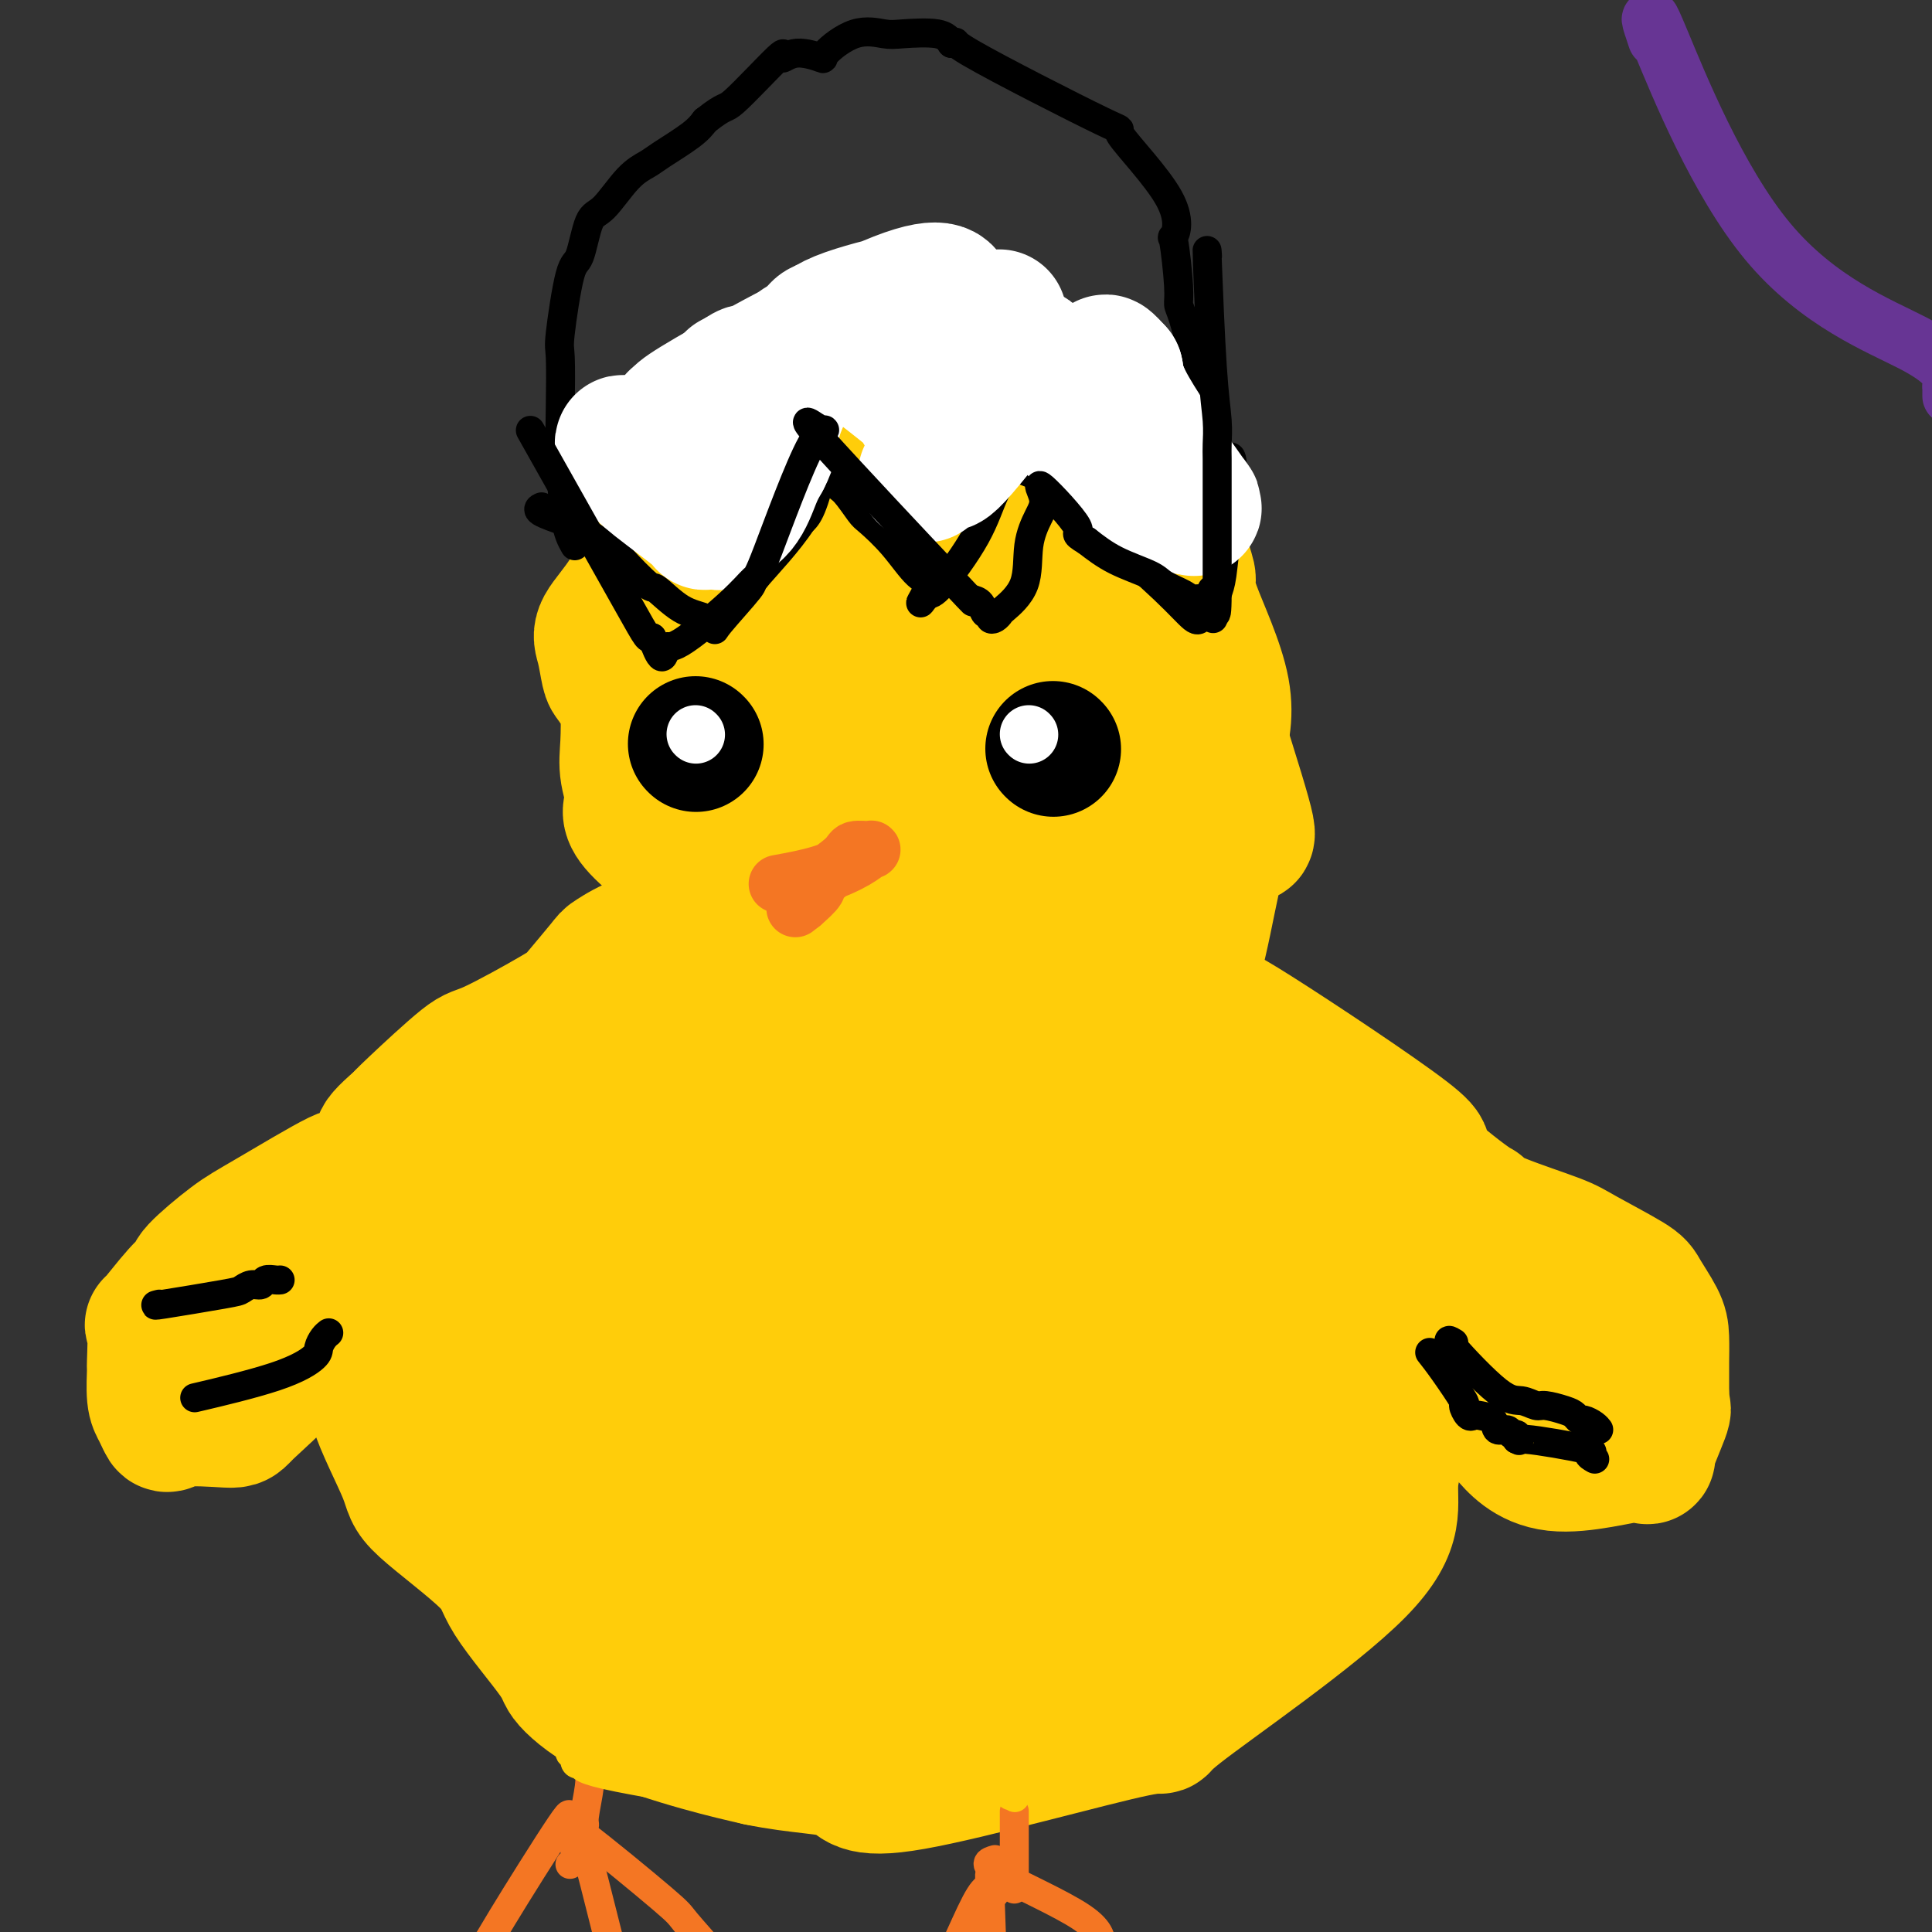 <svg viewBox='0 0 400 400' version='1.1' xmlns='http://www.w3.org/2000/svg' xmlns:xlink='http://www.w3.org/1999/xlink'><rect x="0" y="0" width="400" height="400" fill="#333333" stroke="none"/><g fill='none' stroke='#FFCD0A' stroke-width='28' stroke-linecap='round' stroke-linejoin='round'><path d='M131,200c-3.510,1.893 -7.020,3.786 -15,12c-7.980,8.214 -20.431,22.750 -26,31c-5.569,8.250 -4.255,10.213 -5,15c-0.745,4.787 -3.549,12.398 -5,17c-1.451,4.602 -1.547,6.194 -2,8c-0.453,1.806 -1.261,3.826 0,8c1.261,4.174 4.591,10.501 6,14c1.409,3.499 0.897,4.169 4,7c3.103,2.831 9.821,7.823 13,11c3.179,3.177 2.818,4.538 5,8c2.182,3.462 6.908,9.024 9,12c2.092,2.976 1.550,3.365 3,5c1.450,1.635 4.890,4.517 10,7c5.110,2.483 11.888,4.567 17,6c5.112,1.433 8.556,2.217 12,3'/><path d='M157,364c8.464,1.760 15.124,1.659 18,3c2.876,1.341 1.969,4.123 14,2c12.031,-2.123 37.002,-9.152 46,-11c8.998,-1.848 2.024,1.485 9,-4c6.976,-5.485 27.902,-19.786 37,-29c9.098,-9.214 6.366,-13.340 7,-19c0.634,-5.660 4.632,-12.855 6,-17c1.368,-4.145 0.106,-5.240 0,-9c-0.106,-3.760 0.942,-10.183 -1,-16c-1.942,-5.817 -6.876,-11.026 -10,-14c-3.124,-2.974 -4.437,-3.712 -9,-7c-4.563,-3.288 -12.375,-9.124 -16,-12c-3.625,-2.876 -3.065,-2.792 -5,-4c-1.935,-1.208 -6.367,-3.710 -9,-5c-2.633,-1.290 -3.467,-1.369 -5,-2c-1.533,-0.631 -3.767,-1.816 -6,-3'/><path d='M233,217c-5.344,-3.023 -8.704,-5.582 -17,-9c-8.296,-3.418 -21.527,-7.696 -27,-9c-5.473,-1.304 -3.188,0.364 -7,-1c-3.812,-1.364 -13.722,-5.762 -20,-7c-6.278,-1.238 -8.926,0.684 -11,1c-2.074,0.316 -3.574,-0.975 -5,-1c-1.426,-0.025 -2.777,1.215 -5,2c-2.223,0.785 -5.316,1.115 -8,2c-2.684,0.885 -4.957,2.326 -6,3c-1.043,0.674 -0.856,0.583 -2,2c-1.144,1.417 -3.620,4.344 -5,6c-1.380,1.656 -1.665,2.040 -5,4c-3.335,1.960 -9.719,5.494 -13,7c-3.281,1.506 -3.460,0.982 -6,3c-2.540,2.018 -7.440,6.576 -10,9c-2.560,2.424 -2.780,2.712 -3,3'/><path d='M83,232c-7.056,6.014 -2.698,4.048 -3,5c-0.302,0.952 -5.266,4.822 -7,6c-1.734,1.178 -0.239,-0.337 -3,1c-2.761,1.337 -9.779,5.526 -14,8c-4.221,2.474 -5.643,3.233 -8,5c-2.357,1.767 -5.647,4.544 -7,6c-1.353,1.456 -0.769,1.593 -1,2c-0.231,0.407 -1.277,1.085 -3,3c-1.723,1.915 -4.123,5.065 -5,6c-0.877,0.935 -0.232,-0.347 0,1c0.232,1.347 0.052,5.322 0,7c-0.052,1.678 0.025,1.060 0,2c-0.025,0.940 -0.151,3.437 0,5c0.151,1.563 0.579,2.190 1,3c0.421,0.810 0.835,1.803 1,2c0.165,0.197 0.083,-0.401 0,-1'/><path d='M34,293c0.414,3.162 0.448,1.568 3,1c2.552,-0.568 7.621,-0.111 10,0c2.379,0.111 2.067,-0.124 4,-2c1.933,-1.876 6.111,-5.392 9,-9c2.889,-3.608 4.490,-7.307 5,-9c0.510,-1.693 -0.071,-1.380 0,-2c0.071,-0.620 0.794,-2.174 1,-3c0.206,-0.826 -0.105,-0.923 0,-1c0.105,-0.077 0.626,-0.134 1,0c0.374,0.134 0.601,0.459 -1,1c-1.601,0.541 -5.029,1.297 -7,2c-1.971,0.703 -2.486,1.351 -3,2'/><path d='M56,273c-3.127,1.409 -5.946,2.930 -6,2c-0.054,-0.930 2.657,-4.312 4,-6c1.343,-1.688 1.318,-1.680 4,-5c2.682,-3.320 8.072,-9.966 14,-14c5.928,-4.034 12.396,-5.455 18,-7c5.604,-1.545 10.344,-3.216 14,-6c3.656,-2.784 6.228,-6.683 8,-9c1.772,-2.317 2.744,-3.053 3,-3c0.256,0.053 -0.206,0.893 1,0c1.206,-0.893 4.079,-3.520 7,-6c2.921,-2.480 5.891,-4.812 8,-6c2.109,-1.188 3.359,-1.232 6,-2c2.641,-0.768 6.674,-2.261 9,-3c2.326,-0.739 2.947,-0.723 4,-1c1.053,-0.277 2.540,-0.848 3,-1c0.460,-0.152 -0.107,0.113 1,0c1.107,-0.113 3.888,-0.604 6,-1c2.112,-0.396 3.556,-0.698 5,-1'/><path d='M165,204c8.446,-1.348 12.560,-0.217 18,1c5.440,1.217 12.206,2.521 15,3c2.794,0.479 1.616,0.134 2,1c0.384,0.866 2.331,2.942 6,5c3.669,2.058 9.059,4.098 12,5c2.941,0.902 3.433,0.668 6,2c2.567,1.332 7.211,4.232 11,7c3.789,2.768 6.724,5.405 8,7c1.276,1.595 0.892,2.147 3,4c2.108,1.853 6.707,5.007 12,8c5.293,2.993 11.278,5.825 16,8c4.722,2.175 8.180,3.693 10,5c1.820,1.307 2.003,2.402 2,3c-0.003,0.598 -0.193,0.700 0,1c0.193,0.300 0.769,0.800 1,1c0.231,0.200 0.115,0.100 0,0'/><path d='M160,198c-1.040,-0.087 -2.080,-0.173 6,-1c8.080,-0.827 25.281,-2.394 33,-3c7.719,-0.606 5.955,-0.250 6,0c0.045,0.250 1.899,0.394 5,1c3.101,0.606 7.450,1.674 12,3c4.550,1.326 9.299,2.909 12,4c2.701,1.091 3.352,1.690 4,2c0.648,0.310 1.293,0.332 2,1c0.707,0.668 1.477,1.983 2,3c0.523,1.017 0.800,1.737 1,2c0.200,0.263 0.322,0.071 1,1c0.678,0.929 1.913,2.981 3,4c1.087,1.019 2.025,1.005 4,2c1.975,0.995 4.988,2.997 8,5'/><path d='M259,222c4.320,2.837 4.619,0.930 10,6c5.381,5.070 15.843,17.117 19,21c3.157,3.883 -0.992,-0.398 0,4c0.992,4.398 7.126,17.473 9,24c1.874,6.527 -0.510,6.504 -1,7c-0.490,0.496 0.916,1.511 0,4c-0.916,2.489 -4.153,6.452 -6,9c-1.847,2.548 -2.306,3.680 -5,6c-2.694,2.320 -7.625,5.829 -14,13c-6.375,7.171 -14.195,18.003 -18,23c-3.805,4.997 -3.594,4.159 -7,5c-3.406,0.841 -10.428,3.359 -14,5c-3.572,1.641 -3.692,2.403 -6,3c-2.308,0.597 -6.802,1.028 -9,1c-2.198,-0.028 -2.099,-0.514 -2,-1'/><path d='M215,352c-2.130,-1.169 -1.955,-4.092 -4,-7c-2.045,-2.908 -6.308,-5.800 -10,-8c-3.692,-2.200 -6.812,-3.707 -9,-5c-2.188,-1.293 -3.446,-2.374 -6,-4c-2.554,-1.626 -6.406,-3.799 -9,-6c-2.594,-2.201 -3.930,-4.429 -4,-4c-0.070,0.429 1.126,3.516 -4,-3c-5.126,-6.516 -16.576,-22.636 -22,-27c-5.424,-4.364 -4.824,3.029 -2,-5c2.824,-8.029 7.872,-31.478 16,-42c8.128,-10.522 19.335,-8.115 28,-8c8.665,0.115 14.789,-2.060 20,-3c5.211,-0.940 9.510,-0.644 16,3c6.490,3.644 15.170,10.635 20,15c4.830,4.365 5.808,6.104 3,12c-2.808,5.896 -9.404,15.948 -16,26'/><path d='M232,286c-5.414,11.099 -10.949,25.846 -22,21c-11.051,-4.846 -27.617,-29.285 -35,-42c-7.383,-12.715 -5.584,-13.706 11,-6c16.584,7.706 47.951,24.111 58,33c10.049,8.889 -1.221,10.263 -10,14c-8.779,3.737 -15.067,9.837 -23,10c-7.933,0.163 -17.512,-5.610 -23,-10c-5.488,-4.390 -6.887,-7.398 -9,-12c-2.113,-4.602 -4.941,-10.799 -4,-18c0.941,-7.201 5.650,-15.407 10,-19c4.350,-3.593 8.340,-2.573 11,-3c2.660,-0.427 3.991,-2.300 8,-1c4.009,1.300 10.695,5.773 13,12c2.305,6.227 0.230,14.208 -3,19c-3.230,4.792 -7.615,6.396 -12,8'/><path d='M202,292c-11.380,5.267 -33.829,14.436 -36,6c-2.171,-8.436 15.938,-34.477 31,-45c15.062,-10.523 27.078,-5.530 36,-5c8.922,0.530 14.749,-3.404 8,3c-6.749,6.404 -26.075,23.145 -37,32c-10.925,8.855 -13.448,9.824 -19,12c-5.552,2.176 -14.132,5.558 -17,6c-2.868,0.442 -0.024,-2.057 -1,-4c-0.976,-1.943 -5.771,-3.331 -2,-7c3.771,-3.669 16.107,-9.619 22,-13c5.893,-3.381 5.341,-4.192 14,-5c8.659,-0.808 26.529,-1.612 35,-1c8.471,0.612 7.543,2.642 8,5c0.457,2.358 2.298,5.044 2,11c-0.298,5.956 -2.734,15.180 -5,20c-2.266,4.820 -4.362,5.234 -9,7c-4.638,1.766 -11.819,4.883 -19,8'/><path d='M213,322c-8.445,1.859 -15.558,-0.995 -8,-11c7.558,-10.005 29.786,-27.163 41,-37c11.214,-9.837 11.415,-12.353 5,-2c-6.415,10.353 -19.444,33.575 -27,44c-7.556,10.425 -9.638,8.052 -10,7c-0.362,-1.052 0.995,-0.782 1,-1c0.005,-0.218 -1.342,-0.923 1,-4c2.342,-3.077 8.372,-8.525 16,-16c7.628,-7.475 16.854,-16.976 22,-21c5.146,-4.024 6.210,-2.570 7,-3c0.790,-0.430 1.304,-2.744 2,-4c0.696,-1.256 1.572,-1.453 0,2c-1.572,3.453 -5.592,10.558 -8,17c-2.408,6.442 -3.204,12.221 -4,18'/><path d='M251,311c-2.059,6.463 -1.205,4.119 0,0c1.205,-4.119 2.763,-10.013 10,-17c7.237,-6.987 20.154,-15.068 28,-21c7.846,-5.932 10.623,-9.715 -1,1c-11.623,10.715 -37.645,35.926 -49,46c-11.355,10.074 -8.044,5.009 -9,4c-0.956,-1.009 -6.181,2.038 -8,3c-1.819,0.962 -0.233,-0.162 -1,0c-0.767,0.162 -3.886,1.609 -5,2c-1.114,0.391 -0.224,-0.276 0,0c0.224,0.276 -0.220,1.494 -11,3c-10.780,1.506 -31.897,3.298 -40,4c-8.103,0.702 -3.193,0.312 -6,0c-2.807,-0.312 -13.333,-0.545 -19,-1c-5.667,-0.455 -6.476,-1.130 -8,-2c-1.524,-0.870 -3.762,-1.935 -6,-3'/><path d='M126,330c-2.619,1.845 -2.166,8.957 -4,-7c-1.834,-15.957 -5.954,-54.982 -8,-71c-2.046,-16.018 -2.018,-9.027 4,-10c6.018,-0.973 18.026,-9.909 26,-13c7.974,-3.091 11.913,-0.337 18,3c6.087,3.337 14.322,7.257 19,10c4.678,2.743 5.800,4.311 9,8c3.200,3.689 8.477,9.500 9,18c0.523,8.500 -3.708,19.688 -7,26c-3.292,6.312 -5.644,7.747 -14,12c-8.356,4.253 -22.714,11.324 -31,15c-8.286,3.676 -10.499,3.957 -16,5c-5.501,1.043 -14.289,2.846 -21,-7c-6.711,-9.846 -11.345,-31.343 -14,-43c-2.655,-11.657 -3.330,-13.473 0,-18c3.330,-4.527 10.665,-11.763 18,-19'/><path d='M114,239c4.594,-6.338 7.080,-12.683 14,-1c6.920,11.683 18.274,41.393 19,53c0.726,11.607 -9.176,5.110 -18,2c-8.824,-3.110 -16.571,-2.833 -23,-5c-6.429,-2.167 -11.541,-6.779 -12,-12c-0.459,-5.221 3.736,-11.050 8,-16c4.264,-4.950 8.596,-9.022 18,-11c9.404,-1.978 23.881,-1.863 31,-1c7.119,0.863 6.880,2.475 8,9c1.120,6.525 3.598,17.964 4,25c0.402,7.036 -1.271,9.669 -2,12c-0.729,2.331 -0.513,4.359 -5,9c-4.487,4.641 -13.677,11.893 -20,12c-6.323,0.107 -9.779,-6.933 -12,-12c-2.221,-5.067 -3.206,-8.162 -4,-17c-0.794,-8.838 -1.397,-23.419 -2,-38'/><path d='M118,248c-0.494,-10.309 1.272,-8.582 6,-8c4.728,0.582 12.418,0.017 18,20c5.582,19.983 9.055,60.513 10,75c0.945,14.487 -0.638,2.929 0,-1c0.638,-3.929 3.496,-0.231 7,1c3.504,1.231 7.654,-0.005 16,-1c8.346,-0.995 20.889,-1.750 26,-2c5.111,-0.250 2.790,0.006 2,0c-0.790,-0.006 -0.049,-0.275 0,0c0.049,0.275 -0.593,1.093 0,2c0.593,0.907 2.420,1.902 -2,4c-4.420,2.098 -15.087,5.299 -21,7c-5.913,1.701 -7.071,1.900 -8,2c-0.929,0.100 -1.631,0.099 -2,0c-0.369,-0.099 -0.407,-0.296 -1,0c-0.593,0.296 -1.741,1.085 -1,0c0.741,-1.085 3.370,-4.042 6,-7'/><path d='M174,340c6.232,-3.469 19.311,-8.642 27,-11c7.689,-2.358 9.987,-1.900 11,-2c1.013,-0.100 0.740,-0.759 -1,2c-1.740,2.759 -4.948,8.937 -13,14c-8.052,5.063 -20.948,9.011 -27,10c-6.052,0.989 -5.259,-0.982 -5,-7c0.259,-6.018 -0.014,-16.084 -2,-29c-1.986,-12.916 -5.684,-28.682 -7,-37c-1.316,-8.318 -0.251,-9.188 0,-15c0.251,-5.812 -0.311,-16.566 -1,-24c-0.689,-7.434 -1.504,-11.549 -2,-13c-0.496,-1.451 -0.672,-0.237 -1,0c-0.328,0.237 -0.808,-0.504 0,-1c0.808,-0.496 2.904,-0.748 5,-1'/><path d='M158,226c-0.112,-0.520 -2.391,-0.820 4,-2c6.391,-1.180 21.451,-3.241 27,-4c5.549,-0.759 1.585,-0.217 0,0c-1.585,0.217 -0.793,0.108 0,0'/><path d='M252,210c-0.104,-0.596 -0.208,-1.193 8,4c8.208,5.193 24.728,16.174 31,21c6.272,4.826 2.296,3.497 3,5c0.704,1.503 6.089,5.838 9,8c2.911,2.162 3.347,2.152 3,2c-0.347,-0.152 -1.477,-0.444 -1,0c0.477,0.444 2.559,1.625 6,3c3.441,1.375 8.239,2.945 11,4c2.761,1.055 3.486,1.596 6,3c2.514,1.404 6.817,3.671 9,5c2.183,1.329 2.245,1.720 3,3c0.755,1.280 2.202,3.451 3,5c0.798,1.549 0.946,2.477 1,4c0.054,1.523 0.015,3.641 0,5c-0.015,1.359 -0.004,1.960 0,3c0.004,1.040 0.002,2.520 0,4'/><path d='M344,289c0.098,3.228 -0.158,3.298 0,3c0.158,-0.298 0.729,-0.966 0,1c-0.729,1.966 -2.759,6.565 -3,8c-0.241,1.435 1.308,-0.294 -2,0c-3.308,0.294 -11.474,2.610 -17,2c-5.526,-0.610 -8.411,-4.145 -10,-6c-1.589,-1.855 -1.882,-2.029 -3,-4c-1.118,-1.971 -3.060,-5.739 -4,-8c-0.940,-2.261 -0.877,-3.015 -1,-4c-0.123,-0.985 -0.432,-2.200 -1,-4c-0.568,-1.800 -1.395,-4.184 -2,-5c-0.605,-0.816 -0.988,-0.064 -1,0c-0.012,0.064 0.347,-0.560 -1,-1c-1.347,-0.440 -4.401,-0.695 1,1c5.401,1.695 19.257,5.342 27,7c7.743,1.658 9.371,1.329 11,1'/><path d='M338,280c7.339,1.776 7.188,2.217 2,0c-5.188,-2.217 -15.412,-7.090 -23,-11c-7.588,-3.910 -12.538,-6.857 -14,-8c-1.462,-1.143 0.565,-0.483 0,0c-0.565,0.483 -3.724,0.789 3,2c6.724,1.211 23.329,3.327 30,5c6.671,1.673 3.409,2.904 2,3c-1.409,0.096 -0.965,-0.943 -6,0c-5.035,0.943 -15.548,3.869 -21,6c-5.452,2.131 -5.843,3.466 -6,4c-0.157,0.534 -0.078,0.267 0,0'/></g>
<g fill='none' stroke='#F47623' stroke-width='6' stroke-linecap='round' stroke-linejoin='round'><path d='M122,366c0.119,1.060 0.238,2.119 0,4c-0.238,1.881 -0.835,4.583 -1,6c-0.165,1.417 0.100,1.549 0,2c-0.100,0.451 -0.566,1.221 -1,2c-0.434,0.779 -0.834,1.568 -1,2c-0.166,0.432 -0.096,0.508 0,1c0.096,0.492 0.218,1.402 0,2c-0.218,0.598 -0.777,0.885 -1,1c-0.223,0.115 -0.112,0.057 0,0'/><path d='M117,378c0.858,-2.009 1.716,-4.018 -1,0c-2.716,4.018 -9.006,14.062 -12,19c-2.994,4.938 -2.694,4.769 -4,6c-1.306,1.231 -4.220,3.860 -6,5c-1.780,1.140 -2.426,0.790 -3,1c-0.574,0.210 -1.078,0.980 -1,1c0.078,0.020 0.736,-0.708 1,-1c0.264,-0.292 0.132,-0.146 0,0'/><path d='M118,379c0.317,-2.620 0.635,-5.241 3,3c2.365,8.241 6.778,27.343 9,34c2.222,6.657 2.252,0.869 2,-1c-0.252,-1.869 -0.786,0.180 -1,1c-0.214,0.820 -0.107,0.410 0,0'/><path d='M118,379c-0.441,-0.953 -0.882,-1.905 3,1c3.882,2.905 12.087,9.668 16,13c3.913,3.332 3.533,3.233 5,5c1.467,1.767 4.779,5.399 6,7c1.221,1.601 0.349,1.172 0,1c-0.349,-0.172 -0.174,-0.086 0,0'/><path d='M210,375c0.000,0.083 0.000,0.166 0,3c0.000,2.834 0.000,8.419 0,11c0.000,2.581 0.000,2.156 0,2c0.000,-0.156 0.000,-0.045 0,0c0.000,0.045 0.000,0.022 0,0'/><path d='M206,392c-0.768,-1.327 -1.536,-2.655 -4,2c-2.464,4.655 -6.625,15.292 -10,20c-3.375,4.708 -5.964,3.488 -7,3c-1.036,-0.488 -0.518,-0.244 0,0'/><path d='M206,385c-1.389,0.415 -2.779,0.829 1,3c3.779,2.171 12.725,6.098 17,9c4.275,2.902 3.878,4.778 4,6c0.122,1.222 0.764,1.791 1,2c0.236,0.209 0.068,0.060 0,0c-0.068,-0.060 -0.034,-0.030 0,0'/><path d='M205,390c-0.111,-1.844 -0.222,-3.689 0,3c0.222,6.689 0.778,21.911 1,28c0.222,6.089 0.111,3.044 0,0'/></g>
<g fill='none' stroke='#FFCD0A' stroke-width='6' stroke-linecap='round' stroke-linejoin='round'><path d='M117,349c-0.412,0.589 -0.824,1.178 5,3c5.824,1.822 17.883,4.877 23,6c5.117,1.123 3.291,0.314 3,0c-0.291,-0.314 0.953,-0.134 1,0c0.047,0.134 -1.103,0.221 -4,1c-2.897,0.779 -7.539,2.250 -11,3c-3.461,0.750 -5.739,0.779 -7,1c-1.261,0.221 -1.503,0.635 -2,1c-0.497,0.365 -1.248,0.683 -2,1'/><path d='M123,365c-4.681,0.942 -3.882,-0.201 -4,-1c-0.118,-0.799 -1.153,-1.252 -1,-1c0.153,0.252 1.493,1.209 2,2c0.507,0.791 0.182,1.417 8,3c7.818,1.583 23.778,4.122 30,5c6.222,0.878 2.707,0.095 3,0c0.293,-0.095 4.395,0.497 7,1c2.605,0.503 3.714,0.917 5,1c1.286,0.083 2.750,-0.163 6,0c3.250,0.163 8.284,0.737 11,1c2.716,0.263 3.112,0.216 4,0c0.888,-0.216 2.268,-0.599 3,-1c0.732,-0.401 0.815,-0.818 1,-1c0.185,-0.182 0.472,-0.129 2,-1c1.528,-0.871 4.296,-2.666 6,-4c1.704,-1.334 2.343,-2.205 5,-4c2.657,-1.795 7.330,-4.513 10,-6c2.670,-1.487 3.335,-1.744 4,-2'/><path d='M225,357c6.227,-4.146 6.294,-5.010 7,-6c0.706,-0.990 2.050,-2.106 3,-3c0.950,-0.894 1.507,-1.565 2,-2c0.493,-0.435 0.924,-0.633 2,-2c1.076,-1.367 2.797,-3.904 3,-5c0.203,-1.096 -1.111,-0.750 -1,-1c0.111,-0.250 1.648,-1.094 2,-1c0.352,0.094 -0.481,1.127 -2,3c-1.519,1.873 -3.724,4.586 -7,8c-3.276,3.414 -7.624,7.528 -12,12c-4.376,4.472 -8.781,9.302 -11,11c-2.219,1.698 -2.251,0.265 -2,0c0.251,-0.265 0.786,0.639 1,1c0.214,0.361 0.107,0.181 0,0'/><path d='M217,361c-0.242,0.172 -0.485,0.343 3,0c3.485,-0.343 10.696,-1.201 14,-2c3.304,-0.799 2.701,-1.537 3,-2c0.299,-0.463 1.498,-0.649 2,-1c0.502,-0.351 0.305,-0.866 0,-1c-0.305,-0.134 -0.717,0.113 -3,1c-2.283,0.887 -6.437,2.413 -10,4c-3.563,1.587 -6.536,3.235 -8,4c-1.464,0.765 -1.418,0.647 -2,1c-0.582,0.353 -1.791,1.176 -3,2'/><path d='M213,367c-5.036,2.190 -4.625,1.667 -5,2c-0.375,0.333 -1.536,1.524 -2,2c-0.464,0.476 -0.232,0.238 0,0'/></g>
<g fill='none' stroke='#000000' stroke-width='6' stroke-linecap='round' stroke-linejoin='round'><path d='M296,280c0.809,1.025 1.618,2.051 3,4c1.382,1.949 3.338,4.823 4,6c0.662,1.177 0.031,0.657 0,1c-0.031,0.343 0.540,1.550 1,2c0.460,0.450 0.810,0.144 1,0c0.190,-0.144 0.222,-0.126 1,0c0.778,0.126 2.303,0.359 3,1c0.697,0.641 0.565,1.691 1,2c0.435,0.309 1.436,-0.123 2,0c0.564,0.123 0.690,0.802 1,1c0.310,0.198 0.803,-0.086 1,0c0.197,0.086 0.099,0.543 0,1'/><path d='M314,298c1.284,0.664 -0.507,-0.176 2,0c2.507,0.176 9.311,1.367 12,2c2.689,0.633 1.262,0.709 1,1c-0.262,0.291 0.639,0.797 1,1c0.361,0.203 0.180,0.101 0,0'/><path d='M301,278c-0.890,-0.545 -1.779,-1.089 0,1c1.779,2.089 6.227,6.812 9,9c2.773,2.188 3.870,1.843 5,2c1.130,0.157 2.292,0.817 3,1c0.708,0.183 0.962,-0.109 2,0c1.038,0.109 2.859,0.621 4,1c1.141,0.379 1.602,0.627 2,1c0.398,0.373 0.734,0.871 1,1c0.266,0.129 0.463,-0.110 1,0c0.537,0.110 1.414,0.568 2,1c0.586,0.432 0.882,0.838 1,1c0.118,0.162 0.059,0.081 0,0'/><path d='M42,289c-1.463,0.344 -2.925,0.688 0,0c2.925,-0.688 10.238,-2.409 15,-4c4.762,-1.591 6.975,-3.053 8,-4c1.025,-0.947 0.863,-1.378 1,-2c0.137,-0.622 0.573,-1.435 1,-2c0.427,-0.565 0.846,-0.883 1,-1c0.154,-0.117 0.044,-0.033 0,0c-0.044,0.033 -0.022,0.017 0,0'/><path d='M33,270c-0.827,0.205 -1.654,0.410 1,0c2.654,-0.410 8.790,-1.434 12,-2c3.210,-0.566 3.494,-0.673 4,-1c0.506,-0.327 1.236,-0.872 2,-1c0.764,-0.128 1.564,0.162 2,0c0.436,-0.162 0.509,-0.775 1,-1c0.491,-0.225 1.402,-0.060 2,0c0.598,0.060 0.885,0.017 1,0c0.115,-0.017 0.057,-0.009 0,0'/></g>
<g fill='none' stroke='#FFCD0A' stroke-width='6' stroke-linecap='round' stroke-linejoin='round'><path d='M164,199c-1.008,1.112 -2.016,2.224 -4,-2c-1.984,-4.224 -4.946,-13.784 -8,-19c-3.054,-5.216 -6.202,-6.087 -8,-7c-1.798,-0.913 -2.248,-1.868 -3,-4c-0.752,-2.132 -1.806,-5.442 -2,-7c-0.194,-1.558 0.472,-1.363 1,-2c0.528,-0.637 0.918,-2.104 2,-3c1.082,-0.896 2.855,-1.220 4,-2c1.145,-0.780 1.660,-2.015 5,-4c3.340,-1.985 9.503,-4.720 11,-6c1.497,-1.280 -1.674,-1.105 4,-2c5.674,-0.895 20.191,-2.858 28,-4c7.809,-1.142 8.910,-1.461 12,-1c3.090,0.461 8.169,1.703 12,3c3.831,1.297 6.416,2.648 9,4'/><path d='M227,143c6.499,4.906 12.248,13.672 16,19c3.752,5.328 5.508,7.220 6,9c0.492,1.780 -0.280,3.449 -1,5c-0.720,1.551 -1.388,2.984 -2,4c-0.612,1.016 -1.166,1.613 -4,4c-2.834,2.387 -7.947,6.563 -11,9c-3.053,2.437 -4.047,3.137 -7,5c-2.953,1.863 -7.864,4.891 -11,7c-3.136,2.109 -4.498,3.299 -5,4c-0.502,0.701 -0.143,0.915 0,1c0.143,0.085 0.072,0.043 0,0'/></g>
<g fill='none' stroke='#FFCD0A' stroke-width='28' stroke-linecap='round' stroke-linejoin='round'><path d='M161,195c-0.089,1.334 -0.177,2.668 -2,-2c-1.823,-4.668 -5.380,-15.337 -8,-22c-2.620,-6.663 -4.304,-9.321 -4,-12c0.304,-2.679 2.597,-5.378 -1,-6c-3.597,-0.622 -13.084,0.832 -3,-13c10.084,-13.832 39.738,-42.952 57,-54c17.262,-11.048 22.131,-4.024 27,3'/><path d='M227,89c10.782,17.357 24.237,59.250 29,75c4.763,15.750 0.834,5.358 -2,9c-2.834,3.642 -4.574,21.317 -8,30c-3.426,8.683 -8.537,8.372 -12,9c-3.463,0.628 -5.277,2.194 -6,3c-0.723,0.806 -0.356,0.853 -2,1c-1.644,0.147 -5.298,0.393 -7,1c-1.702,0.607 -1.453,1.574 -3,3c-1.547,1.426 -4.889,3.310 -7,4c-2.111,0.690 -2.991,0.186 -5,0c-2.009,-0.186 -5.145,-0.053 -7,0c-1.855,0.053 -2.427,0.027 -3,0'/><path d='M194,224c-2.506,0.593 -1.269,2.074 -6,-2c-4.731,-4.074 -15.428,-13.705 -19,-17c-3.572,-3.295 -0.020,-0.254 -2,-4c-1.980,-3.746 -9.494,-14.279 -14,-20c-4.506,-5.721 -6.005,-6.631 -6,-10c0.005,-3.369 1.512,-9.198 2,-12c0.488,-2.802 -0.044,-2.576 1,-6c1.044,-3.424 3.663,-10.498 5,-14c1.337,-3.502 1.392,-3.430 2,-6c0.608,-2.570 1.768,-7.780 4,-12c2.232,-4.220 5.536,-7.451 7,-9c1.464,-1.549 1.086,-1.417 4,-3c2.914,-1.583 9.118,-4.881 14,-7c4.882,-2.119 8.441,-3.060 12,-4'/><path d='M198,98c3.893,-2.178 0.625,-2.123 4,-1c3.375,1.123 13.394,3.313 17,4c3.606,0.687 0.799,-0.128 4,6c3.201,6.128 12.409,19.201 16,30c3.591,10.799 1.564,19.325 1,24c-0.564,4.675 0.336,5.500 -2,9c-2.336,3.500 -7.908,9.675 -11,13c-3.092,3.325 -3.704,3.800 -7,6c-3.296,2.200 -9.275,6.124 -11,8c-1.725,1.876 0.805,1.705 -3,2c-3.805,0.295 -13.945,1.057 -21,1c-7.055,-0.057 -11.025,-0.933 -14,-2c-2.975,-1.067 -4.955,-2.326 -8,-7c-3.045,-4.674 -7.156,-12.764 -9,-19c-1.844,-6.236 -1.422,-10.618 -1,-15'/><path d='M153,157c1.441,-6.275 5.545,-14.463 8,-25c2.455,-10.537 3.261,-23.424 12,-7c8.739,16.424 25.412,62.157 31,83c5.588,20.843 0.091,16.795 -12,1c-12.091,-15.795 -30.775,-43.336 -29,-59c1.775,-15.664 24.010,-19.451 34,-14c9.990,5.451 7.734,20.140 8,31c0.266,10.860 3.055,17.891 0,17c-3.055,-0.891 -11.953,-9.703 -16,-17c-4.047,-7.297 -3.243,-13.080 -2,-19c1.243,-5.920 2.927,-11.977 6,-12c3.073,-0.023 7.537,5.989 12,12'/><path d='M205,148c2.170,9.568 1.596,27.486 2,35c0.404,7.514 1.785,4.622 -2,2c-3.785,-2.622 -12.737,-4.975 -19,-15c-6.263,-10.025 -9.838,-27.724 -9,-41c0.838,-13.276 6.091,-22.129 10,-27c3.909,-4.871 6.476,-5.758 11,0c4.524,5.758 11.005,18.162 16,28c4.995,9.838 8.504,17.111 12,25c3.496,7.889 6.980,16.393 9,21c2.020,4.607 2.577,5.316 0,8c-2.577,2.684 -8.289,7.342 -14,12'/><path d='M221,196c-5.565,-2.009 -12.478,-13.031 -17,-19c-4.522,-5.969 -6.653,-6.885 -5,-18c1.653,-11.115 7.090,-32.429 9,-31c1.910,1.429 0.293,25.602 0,39c-0.293,13.398 0.738,16.021 -3,19c-3.738,2.979 -12.244,6.313 -20,7c-7.756,0.687 -14.760,-1.272 -17,-2c-2.240,-0.728 0.286,-0.226 1,0c0.714,0.226 -0.385,0.176 -1,0c-0.615,-0.176 -0.747,-0.479 -2,-1c-1.253,-0.521 -3.626,-1.261 -6,-2'/><path d='M160,188c-5.129,-0.740 -5.451,-0.092 -10,-3c-4.549,-2.908 -13.323,-9.374 -17,-13c-3.677,-3.626 -2.255,-4.412 -2,-6c0.255,-1.588 -0.656,-3.977 -1,-6c-0.344,-2.023 -0.120,-3.680 0,-6c0.120,-2.320 0.134,-5.303 0,-7c-0.134,-1.697 -0.418,-2.107 -1,-3c-0.582,-0.893 -1.462,-2.267 -2,-3c-0.538,-0.733 -0.734,-0.824 -1,-2c-0.266,-1.176 -0.604,-3.437 -1,-5c-0.396,-1.563 -0.852,-2.427 0,-4c0.852,-1.573 3.012,-3.855 5,-7c1.988,-3.145 3.804,-7.155 5,-9c1.196,-1.845 1.770,-1.527 3,-3c1.230,-1.473 3.115,-4.736 5,-8'/><path d='M143,103c3.224,-4.812 2.286,-3.342 6,-6c3.714,-2.658 12.082,-9.443 15,-12c2.918,-2.557 0.385,-0.884 2,-1c1.615,-0.116 7.378,-2.021 12,-3c4.622,-0.979 8.104,-1.033 10,-1c1.896,0.033 2.206,0.152 4,0c1.794,-0.152 5.073,-0.576 7,-1c1.927,-0.424 2.503,-0.850 3,-1c0.497,-0.150 0.916,-0.026 1,0c0.084,0.026 -0.168,-0.046 0,0c0.168,0.046 0.757,0.211 1,0c0.243,-0.211 0.140,-0.797 1,-1c0.860,-0.203 2.684,-0.024 5,0c2.316,0.024 5.123,-0.109 7,0c1.877,0.109 2.822,0.460 4,1c1.178,0.540 2.589,1.270 4,2'/><path d='M225,80c4.025,0.057 4.088,-1.300 7,4c2.912,5.300 8.673,17.257 11,22c2.327,4.743 1.221,2.272 1,3c-0.221,0.728 0.442,4.653 1,7c0.558,2.347 1.012,3.115 1,4c-0.012,0.885 -0.491,1.888 1,6c1.491,4.112 4.952,11.332 6,17c1.048,5.668 -0.318,9.783 -1,12c-0.682,2.217 -0.680,2.535 -1,4c-0.320,1.465 -0.962,4.079 -3,6c-2.038,1.921 -5.471,3.151 -8,4c-2.529,0.849 -4.153,1.316 -8,3c-3.847,1.684 -9.918,4.585 -13,6c-3.082,1.415 -3.176,1.342 -5,3c-1.824,1.658 -5.378,5.045 -7,7c-1.622,1.955 -1.311,2.477 -1,3'/><path d='M206,191c-2.167,2.881 -3.583,5.083 -12,13c-8.417,7.917 -23.833,21.548 -30,27c-6.167,5.452 -3.083,2.726 0,0'/></g>
<g fill='none' stroke='#000000' stroke-width='6' stroke-linecap='round' stroke-linejoin='round'><path d='M119,113c-0.733,-1.290 -1.466,-2.580 -2,-6c-0.534,-3.420 -0.869,-8.970 -1,-13c-0.131,-4.030 -0.057,-6.541 0,-10c0.057,-3.459 0.098,-7.866 0,-10c-0.098,-2.134 -0.334,-1.996 0,-5c0.334,-3.004 1.240,-9.151 2,-12c0.760,-2.849 1.376,-2.402 2,-4c0.624,-1.598 1.255,-5.241 2,-7c0.745,-1.759 1.603,-1.633 3,-3c1.397,-1.367 3.333,-4.228 5,-6c1.667,-1.772 3.065,-2.454 4,-3c0.935,-0.546 1.405,-0.955 3,-2c1.595,-1.045 4.313,-2.727 6,-4c1.687,-1.273 2.344,-2.136 3,-3'/><path d='M146,25c4.535,-3.603 3.871,-2.110 6,-4c2.129,-1.890 7.049,-7.161 9,-9c1.951,-1.839 0.932,-0.245 1,0c0.068,0.245 1.222,-0.859 3,-1c1.778,-0.141 4.180,0.681 5,1c0.820,0.319 0.058,0.137 1,-1c0.942,-1.137 3.590,-3.227 6,-4c2.410,-0.773 4.584,-0.228 6,0c1.416,0.228 2.073,0.138 4,0c1.927,-0.138 5.122,-0.325 7,0c1.878,0.325 2.439,1.163 3,2'/><path d='M197,9c2.384,-0.085 -1.656,-1.299 4,2c5.656,3.299 21.007,11.110 27,14c5.993,2.890 2.629,0.857 4,3c1.371,2.143 7.477,8.461 10,13c2.523,4.539 1.462,7.297 1,8c-0.462,0.703 -0.327,-0.650 0,1c0.327,1.650 0.844,6.304 1,9c0.156,2.696 -0.050,3.436 0,4c0.050,0.564 0.355,0.952 1,3c0.645,2.048 1.632,5.756 2,8c0.368,2.244 0.119,3.024 0,4c-0.119,0.976 -0.109,2.147 0,4c0.109,1.853 0.317,4.386 1,6c0.683,1.614 1.842,2.307 3,3'/><path d='M251,91c2.286,7.736 3.499,2.077 4,4c0.501,1.923 0.288,11.430 0,15c-0.288,3.570 -0.652,1.205 -1,2c-0.348,0.795 -0.680,4.750 -1,7c-0.320,2.250 -0.627,2.796 -1,4c-0.373,1.204 -0.811,3.065 -1,4c-0.189,0.935 -0.128,0.944 0,1c0.128,0.056 0.322,0.159 0,0c-0.322,-0.159 -1.161,-0.579 -2,-1'/><path d='M249,127c-1.243,2.804 -1.351,1.315 -8,-5c-6.649,-6.315 -19.839,-17.457 -25,-22c-5.161,-4.543 -2.295,-2.489 -2,-2c0.295,0.489 -1.983,-0.589 -3,-1c-1.017,-0.411 -0.775,-0.156 -1,0c-0.225,0.156 -0.917,0.214 -1,0c-0.083,-0.214 0.445,-0.698 0,0c-0.445,0.698 -1.861,2.579 -3,5c-1.139,2.421 -1.999,5.383 -4,9c-2.001,3.617 -5.143,7.891 -7,10c-1.857,2.109 -2.428,2.055 -3,2'/><path d='M192,123c-2.879,3.901 -0.576,0.653 0,-1c0.576,-1.653 -0.573,-1.711 -2,-3c-1.427,-1.289 -3.130,-3.810 -5,-6c-1.870,-2.190 -3.905,-4.051 -5,-5c-1.095,-0.949 -1.250,-0.988 -2,-2c-0.750,-1.012 -2.094,-2.998 -3,-4c-0.906,-1.002 -1.373,-1.019 -2,-2c-0.627,-0.981 -1.414,-2.926 -2,-4c-0.586,-1.074 -0.972,-1.278 -1,-1c-0.028,0.278 0.300,1.036 0,3c-0.300,1.964 -1.229,5.132 -2,7c-0.771,1.868 -1.386,2.434 -2,3'/><path d='M166,108c-2.785,4.273 -7.247,8.956 -9,11c-1.753,2.044 -0.795,1.448 -2,3c-1.205,1.552 -4.572,5.252 -6,7c-1.428,1.748 -0.917,1.545 -1,1c-0.083,-0.545 -0.758,-1.432 -2,-2c-1.242,-0.568 -3.049,-0.818 -5,-2c-1.951,-1.182 -4.045,-3.297 -5,-4c-0.955,-0.703 -0.770,0.006 -2,-1c-1.230,-1.006 -3.875,-3.726 -5,-5c-1.125,-1.274 -0.728,-1.102 -2,-2c-1.272,-0.898 -4.211,-2.868 -6,-4c-1.789,-1.132 -2.428,-1.427 -4,-2c-1.572,-0.573 -4.077,-1.423 -5,-2c-0.923,-0.577 -0.264,-0.879 0,-1c0.264,-0.121 0.132,-0.060 0,0'/></g>
<g fill='none' stroke='#FFFFFF' stroke-width='6' stroke-linecap='round' stroke-linejoin='round'><path d='M158,86c-2.321,0.614 -4.643,1.229 3,-2c7.643,-3.229 25.249,-10.300 33,-14c7.751,-3.700 5.645,-4.029 6,-4c0.355,0.029 3.169,0.418 -2,2c-5.169,1.582 -18.323,4.359 -25,6c-6.677,1.641 -6.878,2.147 -7,2c-0.122,-0.147 -0.167,-0.947 0,-1c0.167,-0.053 0.545,0.639 0,1c-0.545,0.361 -2.013,0.389 3,-1c5.013,-1.389 16.506,-4.194 28,-7'/><path d='M197,68c8.709,-1.622 14.983,-1.675 5,-1c-9.983,0.675 -36.223,2.080 -48,3c-11.777,0.920 -9.089,1.357 -4,0c5.089,-1.357 12.581,-4.508 22,-7c9.419,-2.492 20.767,-4.325 26,-5c5.233,-0.675 4.352,-0.193 4,0c-0.352,0.193 -0.176,0.096 0,0'/></g>
<g fill='none' stroke='#FFFFFF' stroke-width='28' stroke-linecap='round' stroke-linejoin='round'><path d='M143,86c-2.422,0.583 -4.845,1.166 4,-4c8.845,-5.166 28.957,-16.080 39,-20c10.043,-3.920 10.017,-0.844 10,0c-0.017,0.844 -0.025,-0.543 -1,-1c-0.975,-0.457 -2.918,0.015 -7,1c-4.082,0.985 -10.303,2.483 -14,4c-3.697,1.517 -4.870,3.053 -6,4c-1.130,0.947 -2.217,1.303 -3,2c-0.783,0.697 -1.261,1.733 -3,3c-1.739,1.267 -4.737,2.764 -6,3c-1.263,0.236 -0.789,-0.790 -1,-1c-0.211,-0.210 -1.105,0.395 -2,1'/><path d='M153,78c-2.957,1.598 0.150,-0.408 0,1c-0.150,1.408 -3.558,6.231 -5,8c-1.442,1.769 -0.917,0.483 -2,0c-1.083,-0.483 -3.773,-0.163 -5,0c-1.227,0.163 -0.990,0.171 -1,0c-0.010,-0.171 -0.265,-0.519 0,1c0.265,1.519 1.051,4.905 2,7c0.949,2.095 2.061,2.900 3,4c0.939,1.100 1.704,2.494 2,3c0.296,0.506 0.124,0.125 0,0c-0.124,-0.125 -0.198,0.008 0,0c0.198,-0.008 0.669,-0.156 1,0c0.331,0.156 0.523,0.616 1,1c0.477,0.384 1.238,0.692 2,1'/><path d='M151,104c1.787,1.383 1.756,0.339 1,0c-0.756,-0.339 -2.237,0.025 -3,0c-0.763,-0.025 -0.809,-0.441 -1,-1c-0.191,-0.559 -0.526,-1.263 -3,-3c-2.474,-1.737 -7.086,-4.507 -10,-6c-2.914,-1.493 -4.131,-1.710 -5,-2c-0.869,-0.290 -1.391,-0.654 -1,0c0.391,0.654 1.696,2.327 3,4'/><path d='M132,96c0.671,1.117 1.350,1.909 4,4c2.650,2.091 7.273,5.482 9,7c1.727,1.518 0.560,1.162 1,1c0.440,-0.162 2.488,-0.129 3,0c0.512,0.129 -0.512,0.354 0,0c0.512,-0.354 2.561,-1.288 4,-3c1.439,-1.712 2.268,-4.204 3,-6c0.732,-1.796 1.366,-2.898 2,-4'/><path d='M158,95c1.754,-3.289 1.639,-5.010 2,-7c0.361,-1.990 1.197,-4.249 3,-8c1.803,-3.751 4.572,-8.992 6,-11c1.428,-2.008 1.515,-0.781 3,0c1.485,0.781 4.367,1.117 6,2c1.633,0.883 2.017,2.315 2,3c-0.017,0.685 -0.433,0.624 0,1c0.433,0.376 1.717,1.188 3,2'/><path d='M183,77c0.345,0.633 -1.291,-0.785 1,1c2.291,1.785 8.511,6.771 11,9c2.489,2.229 1.249,1.700 1,2c-0.249,0.300 0.494,1.428 1,2c0.506,0.572 0.777,0.587 1,1c0.223,0.413 0.400,1.224 -1,0c-1.400,-1.224 -4.377,-4.483 -6,-7c-1.623,-2.517 -1.892,-4.290 -2,-6c-0.108,-1.710 -0.054,-3.355 0,-5'/><path d='M189,74c-0.336,-2.324 -0.177,-2.634 0,-3c0.177,-0.366 0.372,-0.789 0,-1c-0.372,-0.211 -1.313,-0.212 2,-1c3.313,-0.788 10.878,-2.364 14,-3c3.122,-0.636 1.799,-0.331 1,0c-0.799,0.331 -1.076,0.690 -1,1c0.076,0.310 0.505,0.572 1,1c0.495,0.428 1.057,1.024 2,2c0.943,0.976 2.266,2.334 4,4c1.734,1.666 3.879,3.640 5,5c1.121,1.360 1.217,2.105 2,3c0.783,0.895 2.251,1.941 3,3c0.749,1.059 0.779,2.131 1,3c0.221,0.869 0.635,1.534 1,2c0.365,0.466 0.683,0.733 1,1'/><path d='M225,91c3.790,4.960 3.265,4.861 3,5c-0.265,0.139 -0.269,0.516 1,2c1.269,1.484 3.813,4.076 5,5c1.187,0.924 1.019,0.179 1,0c-0.019,-0.179 0.111,0.209 0,-2c-0.111,-2.209 -0.462,-7.014 -1,-11c-0.538,-3.986 -1.263,-7.154 -2,-9c-0.737,-1.846 -1.486,-2.371 -2,-3c-0.514,-0.629 -0.792,-1.362 -1,-2c-0.208,-0.638 -0.345,-1.182 0,-1c0.345,0.182 1.173,1.091 2,2'/><path d='M231,77c0.256,1.020 -0.103,2.570 3,8c3.103,5.430 9.668,14.741 12,18c2.332,3.259 0.432,0.467 0,0c-0.432,-0.467 0.604,1.391 1,2c0.396,0.609 0.153,-0.032 0,0c-0.153,0.032 -0.216,0.736 -2,-1c-1.784,-1.736 -5.290,-5.913 -9,-9c-3.710,-3.087 -7.623,-5.085 -10,-6c-2.377,-0.915 -3.217,-0.746 -5,-2c-1.783,-1.254 -4.509,-3.930 -6,-6c-1.491,-2.070 -1.745,-3.535 -2,-5'/><path d='M213,76c-0.727,-2.693 1.454,-3.926 -1,0c-2.454,3.926 -9.544,13.011 -13,17c-3.456,3.989 -3.276,2.882 -4,3c-0.724,0.118 -2.350,1.462 -3,2c-0.650,0.538 -0.325,0.269 0,0'/></g>
<g fill='none' stroke='#000000' stroke-width='6' stroke-linecap='round' stroke-linejoin='round'><path d='M250,53c-0.083,-1.236 -0.166,-2.472 0,2c0.166,4.472 0.580,14.650 1,21c0.420,6.350 0.845,8.870 1,11c0.155,2.130 0.042,3.869 0,5c-0.042,1.131 -0.011,1.653 0,3c0.011,1.347 0.003,3.520 0,5c-0.003,1.480 -0.001,2.268 0,3c0.001,0.732 0.000,1.407 0,2c-0.000,0.593 -0.000,1.103 0,2c0.000,0.897 0.000,2.180 0,3c-0.000,0.820 -0.000,1.178 0,2c0.000,0.822 0.000,2.107 0,3c-0.000,0.893 -0.000,1.394 0,2c0.000,0.606 0.000,1.316 0,2c-0.000,0.684 -0.000,1.342 0,2'/><path d='M252,121c0.079,10.911 -0.725,4.189 -1,2c-0.275,-2.189 -0.021,0.153 0,1c0.021,0.847 -0.192,0.197 -1,0c-0.808,-0.197 -2.210,0.058 -3,0c-0.790,-0.058 -0.969,-0.430 -2,-1c-1.031,-0.570 -2.916,-1.338 -4,-2c-1.084,-0.662 -1.369,-1.217 -3,-2c-1.631,-0.783 -4.609,-1.795 -7,-3c-2.391,-1.205 -4.196,-2.602 -6,-4'/><path d='M225,112c-3.430,-2.030 -1.003,-1.106 -2,-3c-0.997,-1.894 -5.416,-6.605 -7,-8c-1.584,-1.395 -0.334,0.527 0,2c0.334,1.473 -0.250,2.499 -1,4c-0.750,1.501 -1.668,3.477 -2,6c-0.332,2.523 -0.079,5.591 -1,8c-0.921,2.409 -3.016,4.158 -4,5c-0.984,0.842 -0.855,0.777 -1,1c-0.145,0.223 -0.563,0.732 -1,1c-0.437,0.268 -0.893,0.293 -1,0c-0.107,-0.293 0.136,-0.903 0,-1c-0.136,-0.097 -0.652,0.320 -1,0c-0.348,-0.320 -0.528,-1.377 -1,-2c-0.472,-0.623 -1.236,-0.811 -2,-1'/><path d='M201,124c-0.042,0.214 2.353,2.748 -4,-4c-6.353,-6.748 -21.455,-22.778 -27,-29c-5.545,-6.222 -1.534,-2.637 0,-2c1.534,0.637 0.590,-1.674 -2,3c-2.590,4.674 -6.827,16.332 -9,22c-2.173,5.668 -2.283,5.347 -3,6c-0.717,0.653 -2.040,2.280 -5,5c-2.960,2.720 -7.556,6.533 -10,8c-2.444,1.467 -2.735,0.587 -3,1c-0.265,0.413 -0.504,2.118 -1,2c-0.496,-0.118 -1.248,-2.059 -2,-4'/><path d='M135,132c-0.988,0.167 -0.458,1.083 -5,-7c-4.542,-8.083 -14.155,-25.167 -18,-32c-3.845,-6.833 -1.923,-3.417 0,0'/></g>
<g fill='none' stroke='#000000' stroke-width='28' stroke-linecap='round' stroke-linejoin='round'><path d='M144,154c0.000,0.000 0.100,0.100 0.1,0.1'/><path d='M218,155c0.000,0.000 0.100,0.100 0.1,0.1'/></g>
<g fill='none' stroke='#FFFFFF' stroke-width='12' stroke-linecap='round' stroke-linejoin='round'><path d='M213,152c0.000,0.000 0.100,0.100 0.1,0.1'/><path d='M144,152c0.000,0.000 0.100,0.100 0.1,0.1'/></g>
<g fill='none' stroke='#673594' stroke-width='12' stroke-linecap='round' stroke-linejoin='round'><path d='M343,8c-1.224,-3.636 -2.447,-7.271 1,1c3.447,8.271 11.565,28.450 22,41c10.435,12.550 23.188,17.471 30,21c6.812,3.529 7.682,5.667 8,7c0.318,1.333 0.085,1.860 0,2c-0.085,0.140 -0.023,-0.107 0,0c0.023,0.107 0.006,0.567 0,1c-0.006,0.433 -0.002,0.838 0,1c0.002,0.162 0.001,0.081 0,0'/></g>
<g fill='none' stroke='#F47623' stroke-width='12' stroke-linecap='round' stroke-linejoin='round'><path d='M161,183c3.096,-0.567 6.192,-1.134 9,-2c2.808,-0.866 5.328,-2.032 7,-3c1.672,-0.968 2.496,-1.738 3,-2c0.504,-0.262 0.687,-0.016 0,0c-0.687,0.016 -2.245,-0.197 -3,0c-0.755,0.197 -0.708,0.805 -2,2c-1.292,1.195 -3.925,2.975 -5,4c-1.075,1.025 -0.593,1.293 -1,2c-0.407,0.707 -1.704,1.854 -3,3'/><path d='M166,187c-2.333,1.833 -1.167,0.917 0,0'/></g>
</svg>